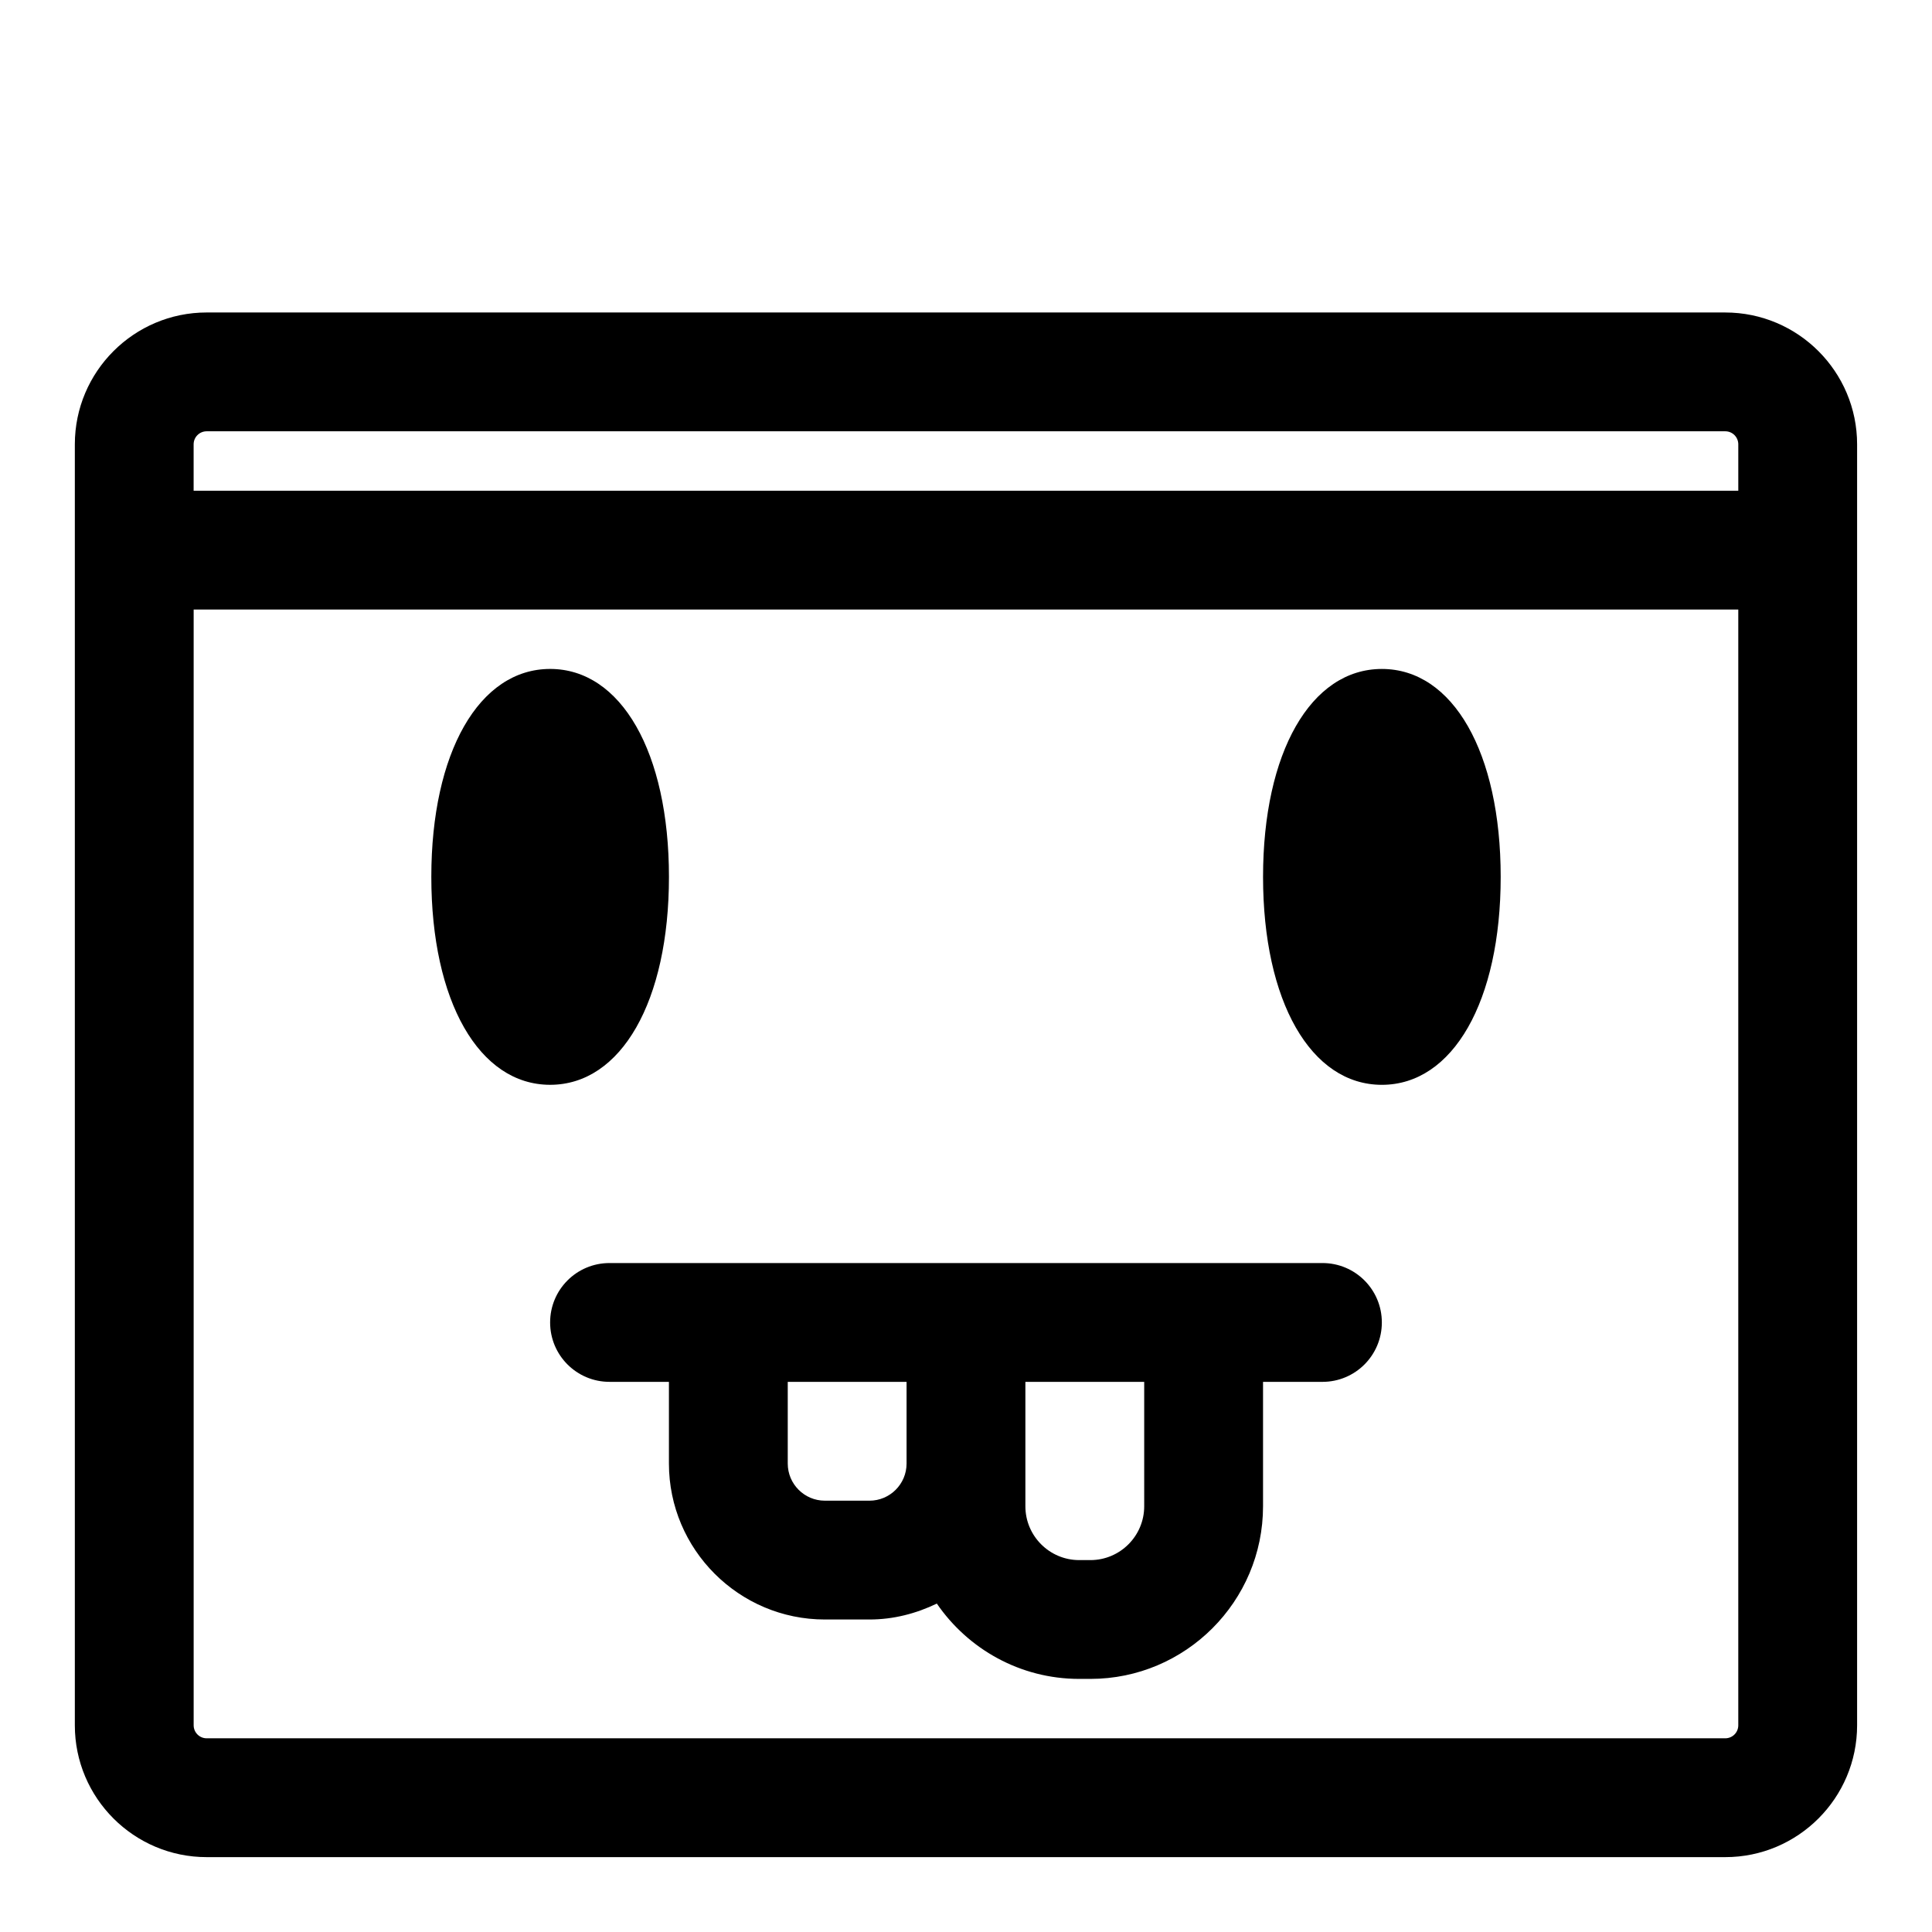 <?xml version="1.0" encoding="UTF-8"?>
<!-- Uploaded to: ICON Repo, www.iconrepo.com, Generator: ICON Repo Mixer Tools -->
<svg fill="#000000" width="800px" height="800px" version="1.1" viewBox="144 144 512 512" xmlns="http://www.w3.org/2000/svg">
 <g>
  <path d="m601.22 226.81h-402.45c-19.27 0-34.938 15.668-34.938 34.938v339.49c0 19.254 15.668 34.922 34.938 34.922h402.46c19.254 0 34.922-15.668 34.922-34.938v-339.47c0-19.27-15.668-34.938-34.938-34.938zm-402.45 31.488h402.46c1.891 0 3.434 1.543 3.434 3.449v12.297h-409.35v-12.297c0-1.906 1.543-3.449 3.449-3.449zm402.45 346.37h-402.45c-1.906 0-3.449-1.543-3.449-3.449v-295.69h409.34v295.69c0.004 1.906-1.539 3.449-3.445 3.449z"/>
  <path d="m321.28 376.38c0-32.969-12.66-55.105-31.488-55.105-18.828 0-31.488 22.137-31.488 55.105s12.66 55.105 31.488 55.105c18.832 0 31.488-22.137 31.488-55.105z"/>
  <path d="m510.21 321.28c-18.828 0-31.488 22.137-31.488 55.105s12.66 55.105 31.488 55.105 31.488-22.137 31.488-55.105-12.66-55.105-31.488-55.105z"/>
  <path d="m494.46 478.72h-188.93c-8.707 0-15.742 7.039-15.742 15.742 0 8.707 7.039 15.742 15.742 15.742h15.742v21.648c0.004 22.785 18.551 41.332 41.332 41.332h11.809c6.422 0 12.422-1.605 17.855-4.219 8.25 12.027 22.07 19.961 37.738 19.961h2.961c25.219 0 45.75-20.527 45.75-45.75v-32.969h15.742c8.707 0 15.742-7.039 15.742-15.742 0.004-8.707-7.035-15.746-15.742-15.746zm-120.05 62.977h-11.809c-5.43 0-9.84-4.41-9.84-9.84v-21.648h31.488v21.648c0 5.43-4.406 9.84-9.84 9.84zm72.816 1.48c0 7.871-6.391 14.266-14.266 14.266h-2.961c-7.871-0.004-14.262-6.394-14.262-14.266v-32.969h31.488z"/>
 </g>
</svg>